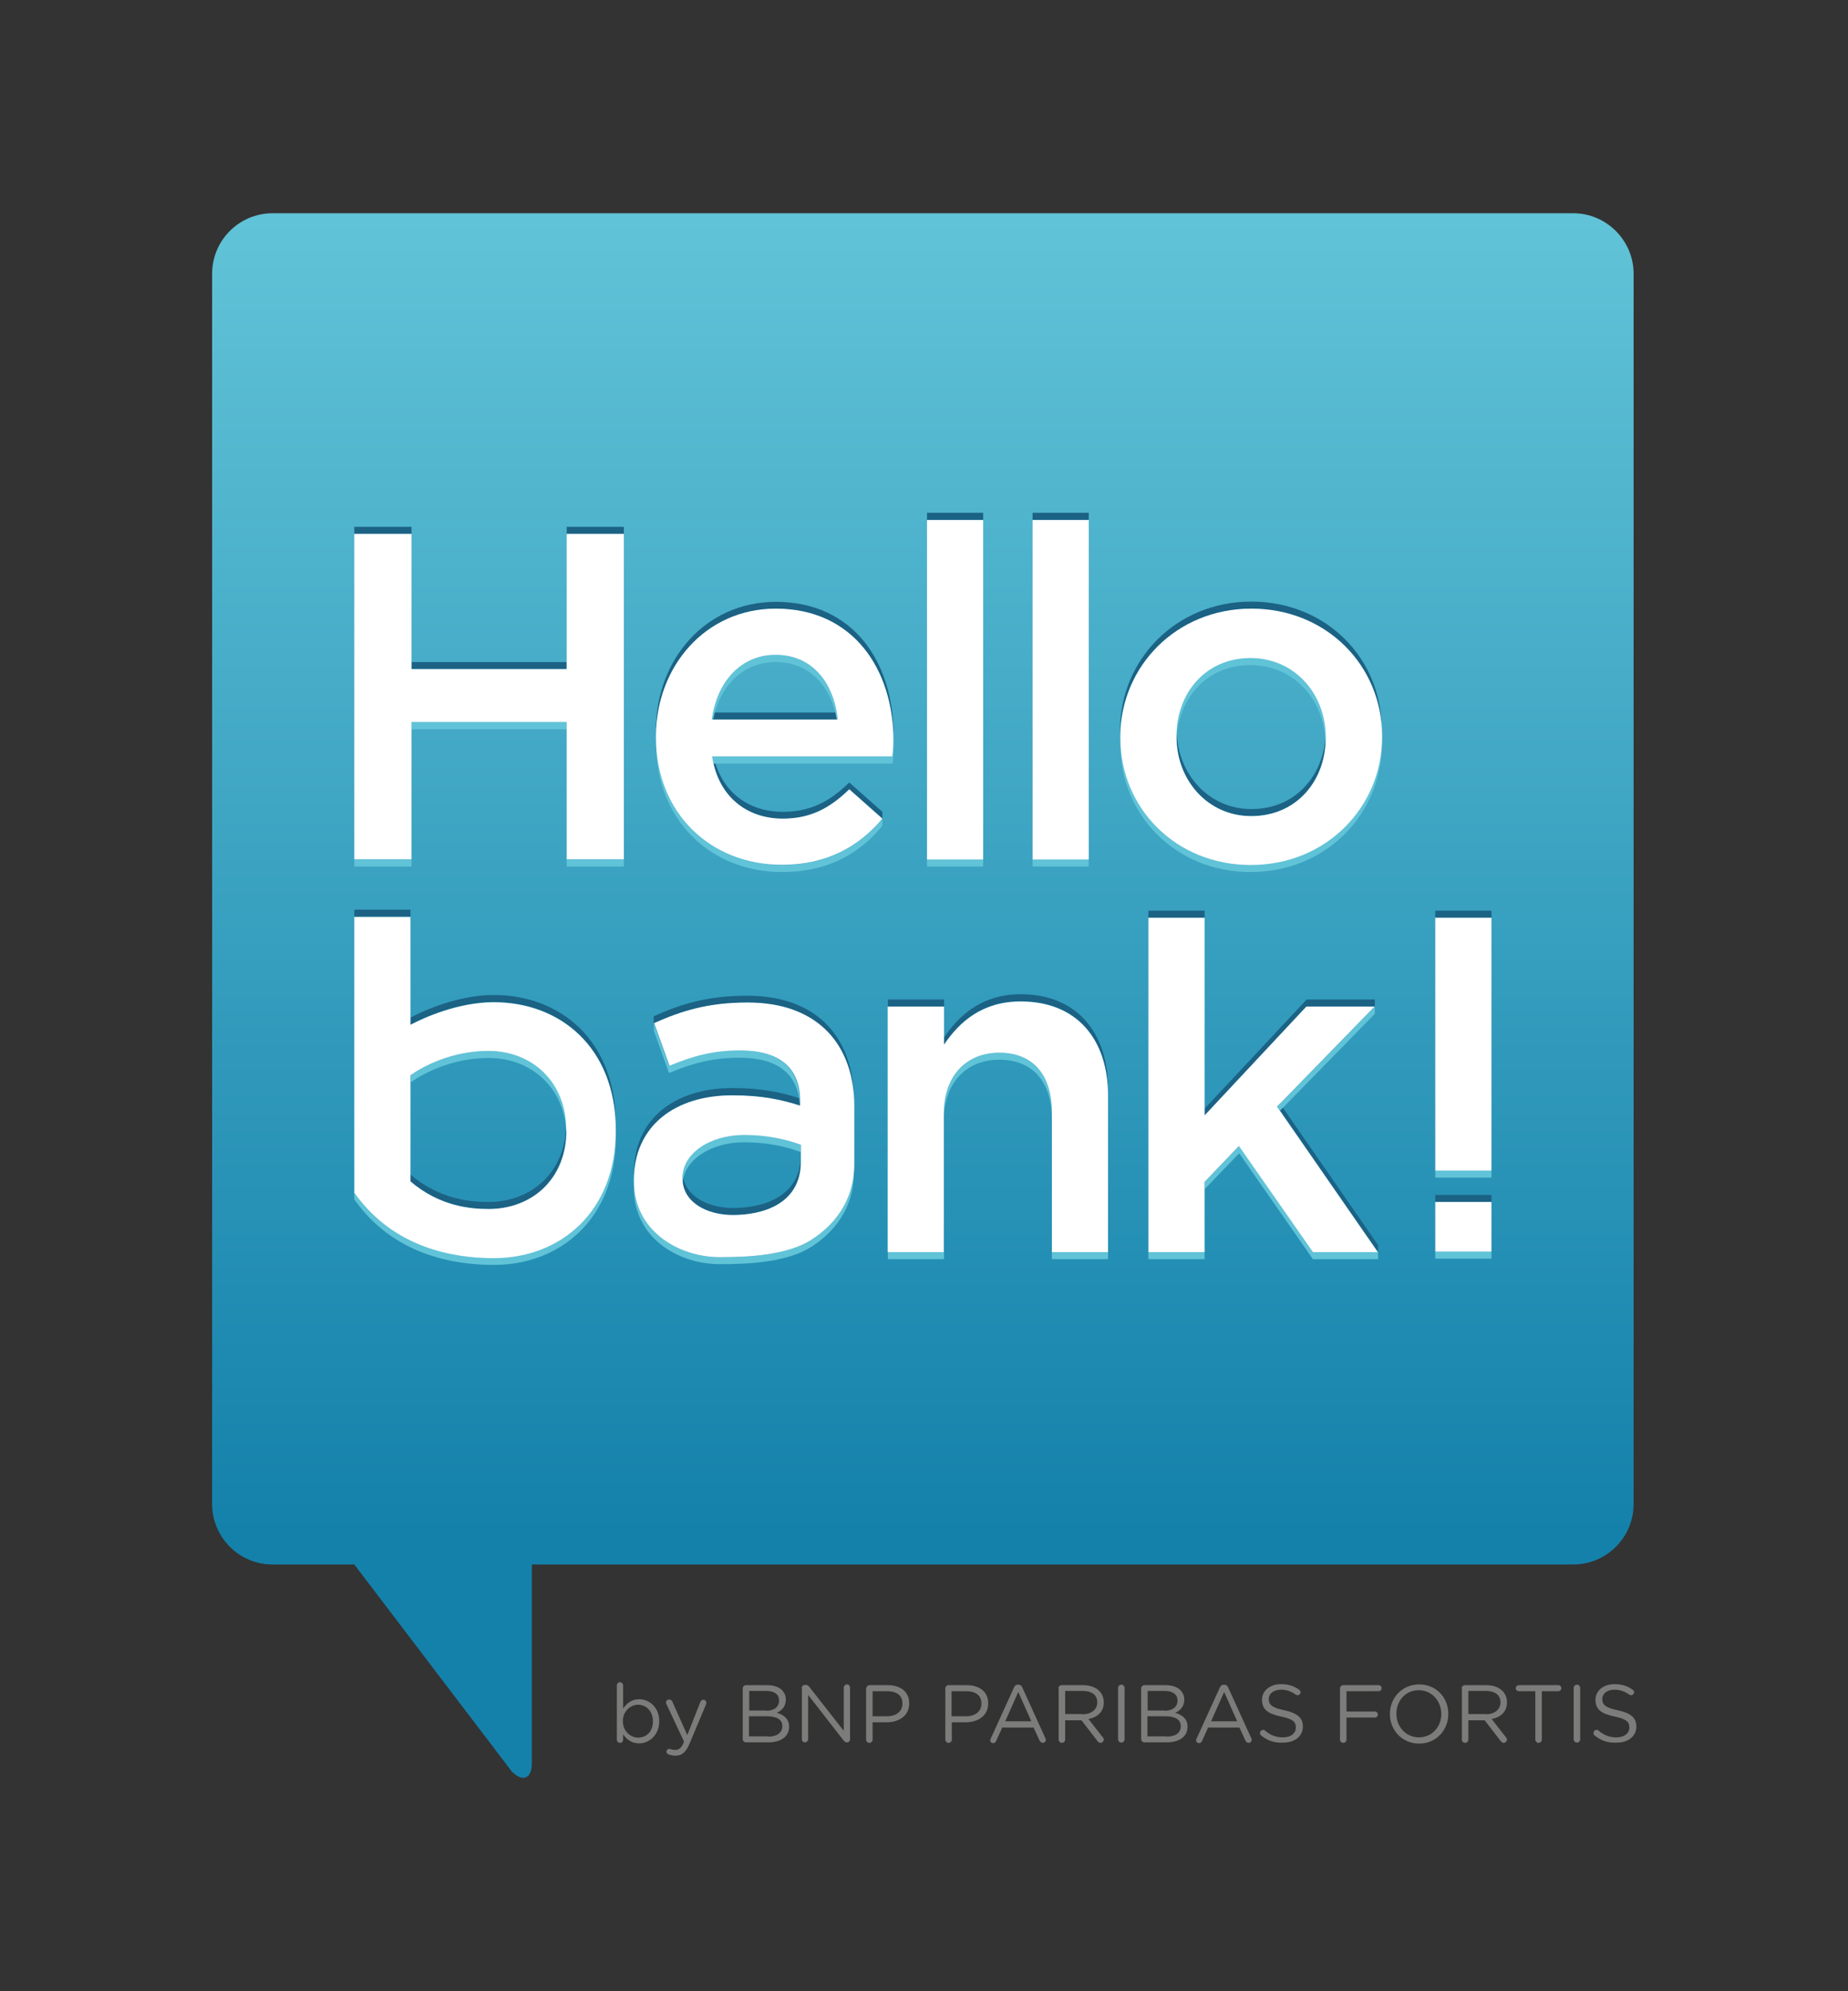 <?xml version="1.0" encoding="UTF-8"?>
<!-- Generator: Adobe Illustrator 19.2.0, SVG Export Plug-In . SVG Version: 6.00 Build 0)  -->
<svg xmlns="http://www.w3.org/2000/svg" xmlns:xlink="http://www.w3.org/1999/xlink" version="1.1" id="Calque_1" x="0px" y="0px" viewBox="0 0 737 793.7" style="enable-background:new 0 0 737 793.7;" xml:space="preserve">
<rect x="0" y="0" width="737" height="793.7" fill="#333333" stroke="none"/>
<style type="text/css">
	.st0{fill:url(#SVGID_1_);}
	.st1{fill:#1B6284;}
	.st2{fill:#61C3D7;}
	.st3{fill:#FFFFFF;}
	.st4{fill:#7C7C7B;}
</style>
<g>
	<linearGradient id="SVGID_1_" gradientUnits="userSpaceOnUse" x1="368.064" y1="87.62" x2="368.064" y2="610.814">
		<stop offset="0" style="stop-color:#61C3D7"></stop>
		<stop offset="1" style="stop-color:#1481AB"></stop>
	</linearGradient>
	<path class="st0" d="M627.4,85H108.7c-13.3,0-24.1,10.8-24.1,24.1v490.4c0,13.3,10.8,24.1,24.1,24.1h32.6l62.8,82.5   c4.4,4.4,8,2.9,8-3.3v-79.2h415.3c13.3,0,24.1-10.8,24.1-24.1V109.1C651.5,95.9,640.7,85,627.4,85z"></path>
	<g>
		<g>
			<rect x="141.3" y="210" class="st1" width="22.8" height="2.8"></rect>
			<rect x="164.1" y="263.9" class="st1" width="61.9" height="2.8"></rect>
			<rect x="226" y="210" class="st1" width="22.8" height="2.8"></rect>
		</g>
		<g>
			<rect x="164.1" y="287.9" class="st2" width="61.9" height="2.8"></rect>
			<rect x="141.3" y="342.6" class="st2" width="22.8" height="2.8"></rect>
			<rect x="226" y="342.6" class="st2" width="22.8" height="2.8"></rect>
		</g>
		<path class="st3" d="M141.3,212.8h22.8v53.9H226v-53.9h22.8v129.7H226v-54.7h-61.9v54.7h-22.8V212.8z"></path>
		<g>
			<path class="st1" d="M309.4,242.7c30.6,0,46.3,23.6,46.9,51.1c0-0.4,0-0.9,0-1.3c0-28.2-15.7-52.6-46.9-52.6     c-28,0-47.8,23-47.8,51v0.4c0,0.4,0,0.8,0,1.2C262.2,265,281.9,242.7,309.4,242.7z"></path>
			<path class="st1" d="M334.1,286.8c-0.1-1-0.2-1.9-0.4-2.8h-49.4c-0.2,0.9-0.4,1.9-0.5,2.8H334.1z"></path>
			<path class="st1" d="M312.2,323.6c-13.6,0-24.4-7.8-27.6-22H284c2.4,15.9,13.7,24.8,28.2,24.8c10.9,0,18.7-4.1,26.5-11.7     l13.2,11.7v-2.8l-13.2-11.7C330.9,319.5,323.2,323.6,312.2,323.6z"></path>
		</g>
		<g>
			<path class="st2" d="M309.3,261c-13.7,0-23.4,10.6-25.4,25.8h0.5c2.8-13.7,12.1-22.9,24.9-22.9c13.8,0,22.2,9.9,24.4,22.9h0.4     C332.6,272.3,324.1,261,309.3,261z"></path>
			<path class="st2" d="M311.9,344.8c-28,0-49.6-20-50.2-49.6c0,0.4,0,0.8,0,1.2v0.4c0,30.2,21.9,50.8,50.2,50.8     c18,0,30.8-7.2,40-18.4v-2.8C342.6,337.6,329.8,344.8,311.9,344.8z"></path>
			<path class="st2" d="M356,301.6H284c0.1,1,0.3,1.9,0.5,2.8H356c0.2-2.2,0.4-4.3,0.4-6.3c0-0.5,0-1,0-1.5     C356.2,298.2,356.1,299.9,356,301.6z"></path>
		</g>
		<path class="st3" d="M261.6,294v-0.4c0-28,19.8-51,47.8-51c31.1,0,46.9,24.5,46.9,52.6c0,2-0.2,4.1-0.4,6.3H284    c2.4,15.9,13.7,24.8,28.2,24.8c10.9,0,18.7-4.1,26.5-11.7l13.2,11.7c-9.3,11.1-22.1,18.4-40,18.4    C283.5,344.8,261.6,324.2,261.6,294z M334.1,286.8c-1.5-14.5-10-25.8-24.8-25.8c-13.7,0-23.4,10.6-25.4,25.8H334.1z"></path>
		<rect x="369.7" y="204.4" class="st1" width="22.4" height="2.8"></rect>
		<rect x="369.7" y="342.6" class="st2" width="22.4" height="2.8"></rect>
		<path class="st3" d="M369.7,207.3h22.4v135.3h-22.4V207.3z"></path>
		<rect x="411.8" y="204.4" class="st1" width="22.4" height="2.8"></rect>
		<rect x="411.8" y="342.6" class="st2" width="22.4" height="2.8"></rect>
		<path class="st3" d="M411.8,207.3h22.4v135.3h-22.4V207.3z"></path>
		<g>
			<path class="st1" d="M499,239.8c-30,0-52.3,23.2-52.3,51.2v0.4c0,0.4,0,0.8,0,1.2c0.6-27.4,22.7-49.9,52.2-49.9     c29.6,0,51.4,22.1,52.1,49.6c0-0.4,0-0.8,0-1.2v-0.4C551.1,262.6,529.1,239.8,499,239.8z"></path>
			<path class="st1" d="M469.2,293.8c0,17.1,12.4,31.5,29.8,31.5c18.2,0,29.7-14.3,29.7-31.1v-0.4c0-0.4,0-0.8,0-1.2     c-0.6,16.3-11.9,29.9-29.6,29.9c-17,0-29.2-13.8-29.8-30.3c0,0.4,0,0.9,0,1.3V293.8z"></path>
		</g>
		<g>
			<path class="st2" d="M528.7,293.8c0-17.2-12.4-31.5-30-31.5c-18,0-29.5,14.1-29.5,31.1v0.4c0,0.4,0,0.8,0,1.2     c0.6-16.5,11.9-29.9,29.4-29.9c17.2,0,29.4,13.6,30,30.3c0-0.4,0-0.8,0-1.3V293.8z"></path>
			<path class="st2" d="M498.7,344.8c-29.4,0-51.2-22.1-51.9-49.4c0,0.4,0,0.8,0,1.2v0.4c0,27.8,22.1,50.6,51.9,50.6     c30.2,0,52.4-23.2,52.4-51v-0.4c0-0.4,0-0.8,0-1.2C550.4,322.3,528.4,344.8,498.7,344.8z"></path>
		</g>
		<path class="st3" d="M446.8,294.2v-0.4c0-28,22.2-51.2,52.3-51.2c30,0,52.1,22.8,52.1,50.8v0.4c0,27.8-22.2,51-52.4,51    C468.8,344.8,446.8,322,446.8,294.2z M528.7,294.2v-0.4c0-17.2-12.4-31.5-30-31.5c-18,0-29.5,14.1-29.5,31.1v0.4    c0,17.1,12.4,31.5,29.8,31.5C517.2,325.3,528.7,311.1,528.7,294.2z"></path>
		<rect x="572.4" y="363" class="st1" width="22.4" height="2.8"></rect>
		<rect x="572.4" y="466.6" class="st2" width="22.4" height="2.8"></rect>
		<path class="st3" d="M572.4,365.8h22.4v100.8h-22.4V365.8z"></path>
		<rect x="572.4" y="476.3" class="st1" width="22.4" height="2.8"></rect>
		<rect x="572.4" y="498.9" class="st2" width="22.4" height="2.8"></rect>
		<path class="st3" d="M572.4,479.1h22.4v19.8h-22.4V479.1z"></path>
		<g>
			<rect x="354.1" y="398.4" class="st1" width="22.4" height="2.8"></rect>
			<path class="st1" d="M407.1,396.3c-15.2,0-24.3,8-30.6,17.2v2.8c6.3-9.3,15.4-17.2,30.6-17.2c22.1,0,34.8,14.8,34.8,37.6V434     C441.9,411.2,429.1,396.3,407.1,396.3z"></path>
		</g>
		<g>
			<path class="st2" d="M419.5,443.5c0-15.2-7.6-23.9-21-23.9c-13,0-22.1,9.1-22.1,24.3v2.8c0-15.2,9.1-24.3,22.1-24.3     c13.3,0,21,8.7,21,23.9V443.5z"></path>
			<rect x="354.1" y="499.1" class="st2" width="22.4" height="2.8"></rect>
			<rect x="419.5" y="499.1" class="st2" width="22.4" height="2.8"></rect>
		</g>
		<path class="st3" d="M354.1,401.2h22.4v15.2c6.3-9.3,15.4-17.2,30.6-17.2c22.1,0,34.8,14.8,34.8,37.6v62.3h-22.4v-55.6    c0-15.2-7.6-23.9-21-23.9c-13,0-22.1,9.1-22.1,24.3v55.2h-22.4V401.2z"></path>
		<g>
			<polygon class="st1" points="480.5,444.6 521.1,401.2 548.3,401.2 548.3,398.4 521.1,398.4 480.5,441.8    "></polygon>
			<polygon class="st1" points="510.5,439.9 509.4,441.1 549.6,499.1 549.6,496.3    "></polygon>
			<rect x="458" y="363" class="st1" width="22.4" height="2.8"></rect>
		</g>
		<g>
			<polygon class="st2" points="510.5,442.7 548.3,404.1 548.3,401.2 509.4,441.1    "></polygon>
			<polygon class="st2" points="523.6,499.1 494.2,456.8 480.5,471.1 480.5,473.9 494.2,459.7 523.6,501.9 549.6,501.9 549.6,499.1         "></polygon>
			<rect x="458" y="499.1" class="st2" width="22.4" height="2.8"></rect>
		</g>
		<path class="st3" d="M458,365.8h22.4v78.8l40.6-43.4h27.2l-38.9,39.9l40.2,58h-25.9l-29.5-42.3l-13.7,14.3v28H458V365.8z"></path>
		<g>
			<path class="st1" d="M194.8,481.9c17.4,0,31-12,31-31.3v-0.4c0-0.4,0-0.8,0-1.2c-0.6,18.5-14,30.1-31,30.1     c-6.9,0-19.4-0.9-31.2-11l0,2.8C175.4,481,187.9,481.9,194.8,481.9z"></path>
			<rect x="141.3" y="362.6" class="st1" width="22.4" height="2.8"></rect>
			<path class="st1" d="M196.9,396.6c-14.2,0-27.9,6.2-33.2,9v2.8c5.3-2.8,19-9,33.2-9c26.4,0,48.1,17.9,48.6,49.6     c0-0.4,0-0.8,0-1.2v-0.4C245.5,415,223.7,396.6,196.9,396.6z"></path>
		</g>
		<g>
			<path class="st2" d="M163.7,470.9l0-4.6v-2.8L163.7,470.9C163.7,470.9,163.7,470.9,163.7,470.9z"></path>
			<path class="st2" d="M196.9,501.4c-16,0-40-4-55.6-26.1v2.8c15.6,22.1,39.6,26.1,55.6,26.1c26.5,0,48.7-18.4,48.7-50.8v-0.4     c0-0.4,0-0.8,0-1.2C245,483.5,223.1,501.4,196.9,501.4z"></path>
			<path class="st2" d="M225.9,450.2c0-18.9-13.7-31.3-31-31.3c-14.8,0-26.3,6.3-31.1,9.7v2.8c4.8-3.4,16.3-9.7,31.1-9.7     c17,0,30.4,11.9,31,30.1c0-0.4,0-0.8,0-1.2V450.2z"></path>
		</g>
		<path class="st3" d="M196.9,399.5c-14.2,0-27.9,6.2-33.2,9v-11.3v-31.7h-22.4v109.9c15.6,22.1,39.6,26.1,55.6,26.1    c26.5,0,48.7-18.4,48.7-50.8v-0.4C245.5,417.8,223.7,399.5,196.9,399.5z M225.9,450.6c0,19.3-13.7,31.3-31,31.3    c-6.9,0-19.4-0.9-31.2-11l0-7.4v-34.9c4.8-3.4,16.3-9.7,31.1-9.7c17.4,0,31,12.4,31,31.3V450.6z"></path>
		<g>
			<path class="st1" d="M291.9,436.6c11.9,0,19.5,1.7,27.1,4.1v-1.9c0-0.3,0-0.7,0-1c-7.6-2.4-15.2-4.1-27-4.1     c-22.8,0-39.2,12.2-39.2,33.9v0.4c0,0.4,0,0.8,0,1.1C253.4,448.4,269.5,436.6,291.9,436.6z"></path>
			<path class="st1" d="M272.2,469.8c0,9.3,9.5,14.5,20.1,14.5c11.6,0,27.1-4.2,27.1-21.3v-2.8c0,17.1-15.4,21.3-27.1,21.3     c-10.1,0-19.2-4.8-20-13.3c0,0.4-0.1,0.9-0.1,1.3V469.8z"></path>
			<path class="st1" d="M298,396.9c-15.9,0-26.5,3.3-37.3,8.2v2.8c10.8-4.8,21.3-8.2,37.3-8.2c28.9,0,42.5,17.8,42.5,41.3     c0-1.8,0-2.8,0-2.8C340.5,414.7,326.9,396.9,298,396.9z"></path>
		</g>
		<g>
			<path class="st2" d="M266.8,427.7c8.9-3.7,17.1-6.1,28-6.1c15.2,0,23.6,6.3,24.1,19.1c0,0,0,0,0,0v-1.9     c0-13.5-8.5-20.1-24.1-20.1c-10.9,0-19.1,2.4-28,6.1l-6.1-17c0,0,0.2,2.8,0,2.8L266.8,427.7z"></path>
			<path class="st2" d="M296.9,452.4c-14.1,0-24.7,7.6-24.7,17v0.4c0,0.4,0,0.8,0.1,1.2c0.9-8.8,11.2-15.7,24.6-15.7     c8.7,0,16.7,1.7,22.4,3.9v-2.8C313.6,454.1,305.6,452.4,296.9,452.4z"></path>
			<path class="st2" d="M323.7,494.1c-9.8,6.4-26,7-36.6,7c-16.4,0-33.6-10.2-34.3-29.1c0,0.4,0,0.9,0,1.3v0.4     c0,19.6,17.6,30.2,34.3,30.2c10.7,0,26.8-0.6,36.6-7c14.4-9.4,16.8-21.6,16.8-29.2c0-1,0-1.9,0-2.8     C340.5,472.6,338,484.8,323.7,494.1z"></path>
		</g>
		<path class="st3" d="M323.7,494.1c-9.8,6.4-26,7-36.6,7c-16.7,0-34.3-10.6-34.3-30.2v-0.4c0-21.7,16.4-33.9,39.2-33.9    c11.9,0,19.5,1.7,27.1,4.1v-1.9c0-13.5-8.5-20.1-24.1-20.1c-10.9,0-19.1,2.4-28,6.1l-6.1-17c10.8-4.8,21.3-8.2,37.3-8.2    c28.9,0,42.5,17.8,42.5,41.3c0,0,0,10.1,0,23.8C340.5,472.6,338,484.8,323.7,494.1z M319.3,456.3c-5.8-2.2-13.7-3.9-22.4-3.9    c-14.1,0-24.7,7.6-24.7,17v0.4c0,9.3,9.5,14.5,20.1,14.5c11.6,0,27.1-4.2,27.1-21.3V456.3z"></path>
	</g>
	<g>
		<g>
			<path class="st4" d="M246,671.8c0-0.7,0.6-1.3,1.2-1.3c0.7,0,1.3,0.6,1.3,1.3v9.2c1.4-2,3.4-3.7,6.4-3.7c4,0,8,3.2,8,8.7v0.1     c0,5.5-4,8.8-8,8.8c-3.1,0-5.1-1.7-6.4-3.6v2.1c0,0.7-0.5,1.3-1.2,1.3s-1.3-0.6-1.3-1.3V671.8z M260.4,686.1L260.4,686.1     c0-4-2.7-6.6-5.9-6.6c-3.1,0-6.1,2.6-6.1,6.5v0.1c0,3.9,3,6.5,6.1,6.5C257.8,692.6,260.4,690.2,260.4,686.1z"></path>
			<path class="st4" d="M266.6,699.3c-0.4-0.2-0.8-0.5-0.8-1.1c0-0.6,0.5-1.1,1.1-1.1c0.2,0,0.4,0.1,0.6,0.1c0.5,0.2,1,0.3,1.8,0.3     c1.6,0,2.5-0.9,3.4-3l0.1-0.3l-7-14.9c-0.1-0.2-0.2-0.5-0.2-0.7c0-0.7,0.6-1.2,1.3-1.2c0.7,0,1,0.4,1.3,1l5.9,13.2l5.2-13.2     c0.2-0.5,0.6-0.9,1.2-0.9c0.7,0,1.2,0.6,1.2,1.2c0,0.2-0.1,0.4-0.1,0.6L275,695c-1.5,3.5-3.1,4.8-5.6,4.8     C268.3,699.8,267.5,699.6,266.6,699.3z"></path>
			<path class="st4" d="M296.2,673c0-0.7,0.6-1.3,1.3-1.3h8.4c2.6,0,4.7,0.7,6,2c0.9,1,1.5,2.2,1.5,3.6v0.1c0,3-1.8,4.5-3.6,5.3     c2.7,0.8,4.9,2.4,4.9,5.5v0.1c0,3.9-3.3,6.2-8.3,6.2h-8.9c-0.7,0-1.3-0.6-1.3-1.3V673z M305.5,681.9c3.1,0,5.2-1.4,5.2-4.1v-0.1     c0-2.2-1.8-3.7-5-3.7h-6.9v7.8H305.5z M306.4,692.2c3.4,0,5.6-1.5,5.6-4.1V688c0-2.5-2.1-3.9-6.1-3.9h-7.2v8H306.4z"></path>
			<path class="st4" d="M319.7,672.9c0-0.7,0.6-1.3,1.3-1.3h0.4c0.6,0,0.9,0.3,1.3,0.7l13.8,17.6v-17.2c0-0.7,0.6-1.3,1.3-1.3     c0.7,0,1.2,0.6,1.2,1.3v20.6c0,0.7-0.5,1.2-1.2,1.2h-0.1c-0.6,0-0.9-0.3-1.3-0.8l-14.1-18.1v17.6c0,0.7-0.6,1.3-1.3,1.3     c-0.7,0-1.2-0.6-1.2-1.3V672.9z"></path>
			<path class="st4" d="M345.5,673c0-0.7,0.6-1.3,1.3-1.3h7.3c5.1,0,8.5,2.7,8.5,7.2v0.1c0,4.9-4.1,7.5-9,7.5H348v6.9     c0,0.7-0.6,1.3-1.3,1.3c-0.7,0-1.3-0.6-1.3-1.3V673z M353.7,684.1c3.8,0,6.2-2,6.2-5V679c0-3.3-2.4-4.9-6.1-4.9H348v10H353.7z"></path>
			<path class="st4" d="M377,673c0-0.7,0.6-1.3,1.3-1.3h7.3c5.1,0,8.5,2.7,8.5,7.2v0.1c0,4.9-4.1,7.5-9,7.5h-5.5v6.9     c0,0.7-0.6,1.3-1.3,1.3c-0.7,0-1.3-0.6-1.3-1.3V673z M385.2,684.1c3.8,0,6.2-2,6.2-5V679c0-3.3-2.4-4.9-6.1-4.9h-5.8v10H385.2z"></path>
			<path class="st4" d="M395.2,692.8l9.2-20.2c0.3-0.7,0.8-1.1,1.6-1.1h0.1c0.8,0,1.3,0.4,1.6,1.1l9.2,20.2c0.1,0.2,0.2,0.5,0.2,0.7     c0,0.7-0.6,1.2-1.2,1.2c-0.6,0-1-0.4-1.3-0.9l-2.4-5.2h-12.5l-2.4,5.3c-0.2,0.6-0.7,0.9-1.2,0.9c-0.7,0-1.2-0.5-1.2-1.2     C395,693.3,395.1,693.1,395.2,692.8z M411.3,686.1l-5.2-11.7l-5.2,11.7H411.3z"></path>
			<path class="st4" d="M422.1,673c0-0.7,0.6-1.3,1.3-1.3h8.5c2.8,0,5,0.8,6.5,2.3c1.1,1.1,1.8,2.7,1.8,4.5v0.1     c0,3.7-2.5,5.9-6.1,6.6l5.7,7.3c0.3,0.3,0.4,0.6,0.4,0.9c0,0.7-0.7,1.3-1.3,1.3c-0.5,0-0.9-0.3-1.2-0.7l-6.4-8.3h-6.5v7.7     c0,0.7-0.6,1.3-1.3,1.3c-0.7,0-1.3-0.6-1.3-1.3V673z M431.7,683.3c3.4,0,5.9-1.8,5.9-4.7v-0.1c0-2.8-2.1-4.5-5.8-4.5h-7v9.2     H431.7z"></path>
			<path class="st4" d="M445.9,672.8c0-0.7,0.6-1.3,1.3-1.3c0.7,0,1.3,0.6,1.3,1.3v20.5c0,0.7-0.6,1.3-1.3,1.3     c-0.7,0-1.3-0.6-1.3-1.3V672.8z"></path>
			<path class="st4" d="M455.1,673c0-0.7,0.6-1.3,1.3-1.3h8.4c2.6,0,4.7,0.7,6,2c0.9,1,1.5,2.2,1.5,3.6v0.1c0,3-1.8,4.5-3.6,5.3     c2.7,0.8,4.9,2.4,4.9,5.5v0.1c0,3.9-3.3,6.2-8.3,6.2h-8.9c-0.7,0-1.3-0.6-1.3-1.3V673z M464.4,681.9c3.1,0,5.2-1.4,5.2-4.1v-0.1     c0-2.2-1.8-3.7-5-3.7h-6.9v7.8H464.4z M465.3,692.2c3.5,0,5.6-1.5,5.6-4.1V688c0-2.5-2.1-3.9-6.1-3.9h-7.2v8H465.3z"></path>
			<path class="st4" d="M477.3,692.8l9.2-20.2c0.3-0.7,0.8-1.1,1.6-1.1h0.1c0.8,0,1.3,0.4,1.6,1.1l9.2,20.2c0.1,0.2,0.2,0.5,0.2,0.7     c0,0.7-0.6,1.2-1.2,1.2c-0.6,0-1-0.4-1.3-0.9l-2.4-5.2h-12.5l-2.4,5.3c-0.2,0.6-0.7,0.9-1.2,0.9c-0.7,0-1.2-0.5-1.2-1.2     C477.1,693.3,477.1,693.1,477.3,692.8z M493.4,686.1l-5.2-11.7l-5.2,11.7H493.4z"></path>
			<path class="st4" d="M503,691.8c-0.3-0.2-0.5-0.6-0.5-1c0-0.7,0.6-1.3,1.2-1.3c0.3,0,0.6,0.1,0.8,0.3c2.1,1.8,4.3,2.7,7.2,2.7     c3.1,0,5.1-1.6,5.1-3.9v-0.1c0-2.1-1.1-3.3-5.9-4.3c-5.2-1.1-7.6-2.8-7.6-6.6v-0.1c0-3.6,3.2-6.2,7.5-6.2c3,0,5.2,0.7,7.3,2.2     c0.3,0.2,0.6,0.6,0.6,1c0,0.7-0.6,1.2-1.2,1.2c-0.3,0-0.5-0.1-0.7-0.2c-1.9-1.4-3.8-2-5.9-2c-3,0-4.9,1.6-4.9,3.7v0.1     c0,2.1,1.2,3.4,6.2,4.4c5.1,1.1,7.4,3,7.4,6.4v0.1c0,3.9-3.3,6.4-7.8,6.4C508.3,694.8,505.5,693.8,503,691.8z"></path>
			<path class="st4" d="M534.4,673c0-0.7,0.6-1.3,1.3-1.3h14.1c0.7,0,1.2,0.5,1.2,1.2c0,0.7-0.5,1.2-1.2,1.2H537v8.1h11.3     c0.7,0,1.2,0.5,1.2,1.2c0,0.7-0.5,1.2-1.2,1.2H537v8.8c0,0.7-0.6,1.3-1.3,1.3c-0.7,0-1.3-0.6-1.3-1.3V673z"></path>
			<path class="st4" d="M554.3,683.2L554.3,683.2c0-6.3,4.7-11.8,11.7-11.8c6.9,0,11.6,5.4,11.6,11.7v0.1c0,6.3-4.7,11.8-11.7,11.8     C558.9,694.9,554.3,689.4,554.3,683.2z M574.8,683.2L574.8,683.2c0-5.2-3.8-9.5-9-9.5c-5.2,0-8.9,4.2-8.9,9.3v0.1     c0,5.2,3.8,9.4,9,9.4C571.1,692.5,574.8,688.3,574.8,683.2z"></path>
			<path class="st4" d="M582.9,673c0-0.7,0.6-1.3,1.3-1.3h8.5c2.8,0,5,0.8,6.5,2.3c1.1,1.1,1.8,2.7,1.8,4.5v0.1     c0,3.7-2.5,5.9-6.1,6.6l5.7,7.3c0.3,0.3,0.4,0.6,0.4,0.9c0,0.7-0.7,1.3-1.3,1.3c-0.5,0-0.9-0.3-1.2-0.7l-6.4-8.3h-6.5v7.7     c0,0.7-0.6,1.3-1.3,1.3c-0.7,0-1.3-0.6-1.3-1.3V673z M592.5,683.3c3.4,0,5.9-1.8,5.9-4.7v-0.1c0-2.8-2.1-4.5-5.8-4.5h-7v9.2     H592.5z"></path>
			<path class="st4" d="M612.3,674.1h-6.6c-0.6,0-1.2-0.5-1.2-1.2c0-0.7,0.6-1.2,1.2-1.2h15.8c0.7,0,1.2,0.6,1.2,1.2     c0,0.7-0.6,1.2-1.2,1.2h-6.6v19.3c0,0.7-0.6,1.3-1.3,1.3c-0.7,0-1.3-0.6-1.3-1.3V674.1z"></path>
			<path class="st4" d="M627.6,672.8c0-0.7,0.6-1.3,1.3-1.3c0.7,0,1.3,0.6,1.3,1.3v20.5c0,0.7-0.6,1.3-1.3,1.3     c-0.7,0-1.3-0.6-1.3-1.3V672.8z"></path>
			<path class="st4" d="M636,691.8c-0.3-0.2-0.5-0.6-0.5-1c0-0.7,0.6-1.3,1.2-1.3c0.3,0,0.6,0.1,0.8,0.3c2.1,1.8,4.3,2.7,7.2,2.7     c3.1,0,5.1-1.6,5.1-3.9v-0.1c0-2.1-1.1-3.3-5.9-4.3c-5.2-1.1-7.6-2.8-7.6-6.6v-0.1c0-3.6,3.2-6.2,7.5-6.2c3,0,5.2,0.7,7.3,2.2     c0.3,0.2,0.6,0.6,0.6,1c0,0.7-0.6,1.2-1.2,1.2c-0.3,0-0.5-0.1-0.7-0.2c-1.9-1.4-3.8-2-5.9-2c-3,0-4.9,1.6-4.9,3.7v0.1     c0,2.1,1.2,3.4,6.2,4.4c5.1,1.1,7.4,3,7.4,6.4v0.1c0,3.9-3.3,6.4-7.8,6.4C641.3,694.8,638.5,693.8,636,691.8z"></path>
		</g>
	</g>
</g>
</svg>
